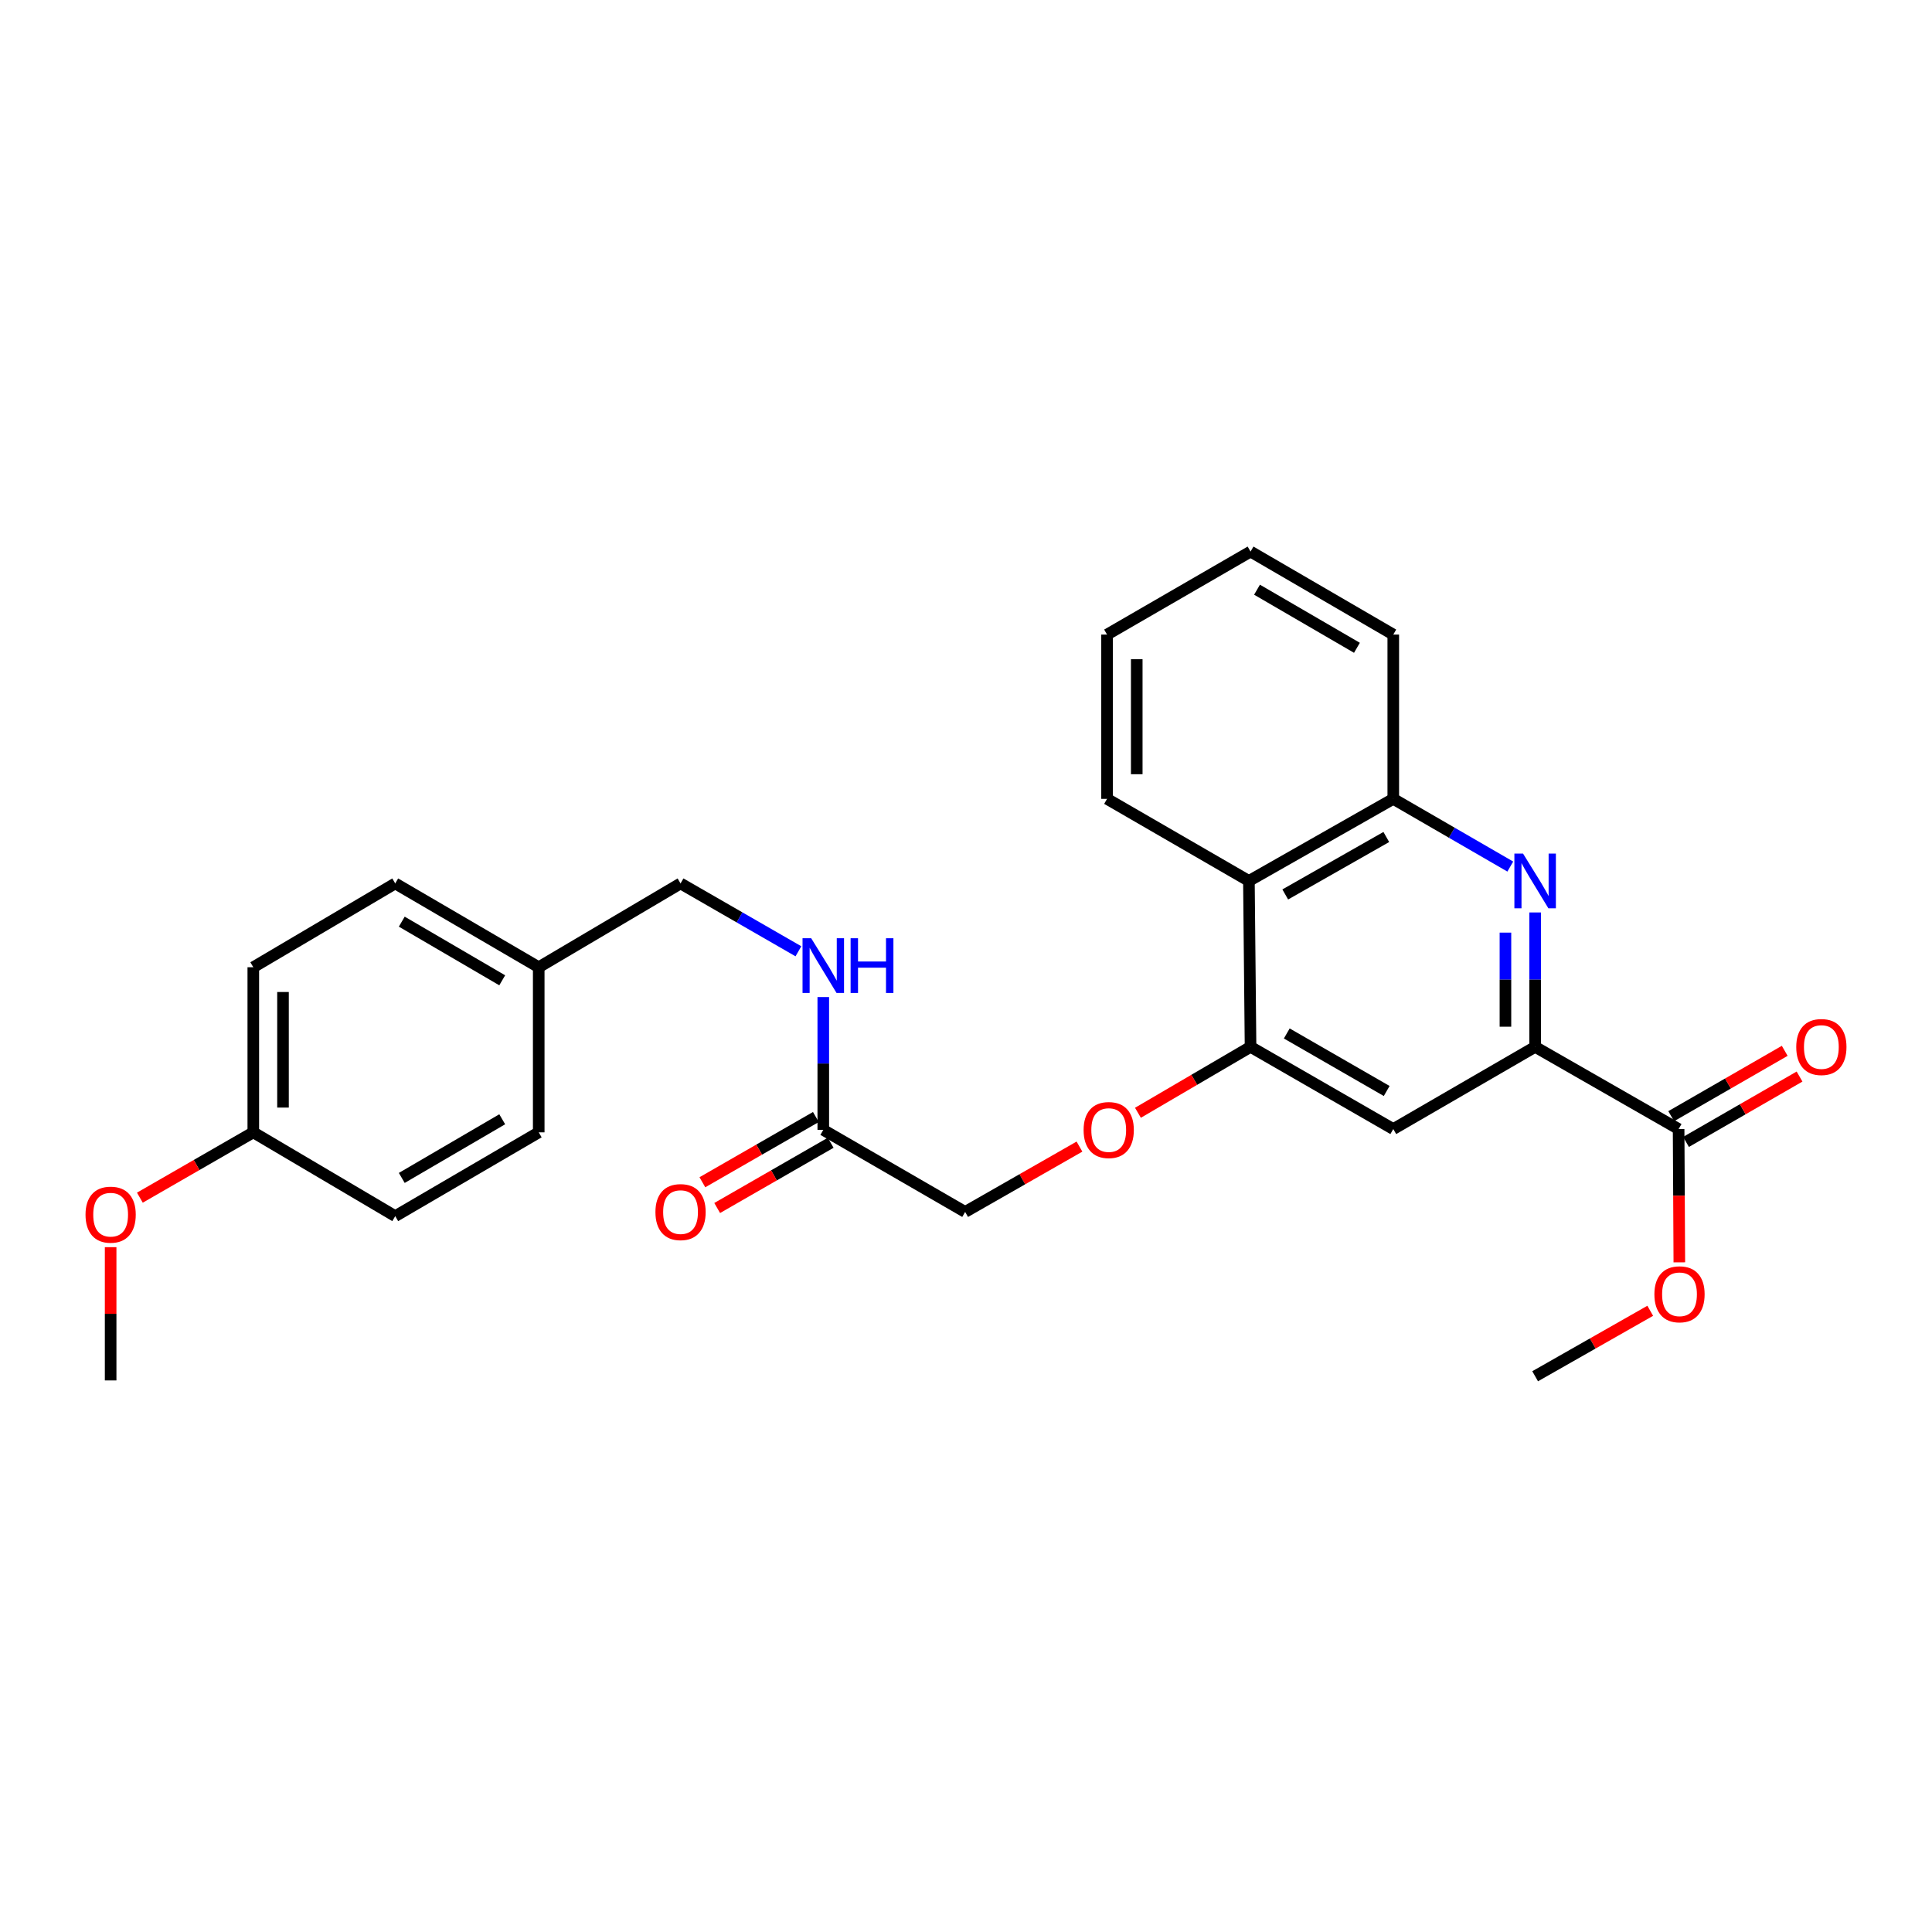 <?xml version='1.0' encoding='iso-8859-1'?>
<svg version='1.1' baseProfile='full'
              xmlns='http://www.w3.org/2000/svg'
                      xmlns:rdkit='http://www.rdkit.org/xml'
                      xmlns:xlink='http://www.w3.org/1999/xlink'
                  xml:space='preserve'
width='1000px' height='1000px' viewBox='0 0 1000 1000'>
<!-- END OF HEADER -->
<rect style='opacity:1.0;fill:#FFFFFF;stroke:none' width='1000' height='1000' x='0' y='0'> </rect>
<path class='bond-0' d='M 794.585,472.284 L 794.585,507.069' style='fill:none;fill-rule:evenodd;stroke:#0000FF;stroke-width:6px;stroke-linecap:butt;stroke-linejoin:miter;stroke-opacity:1' />
<path class='bond-0' d='M 794.585,507.069 L 794.585,541.854' style='fill:none;fill-rule:evenodd;stroke:#000000;stroke-width:6px;stroke-linecap:butt;stroke-linejoin:miter;stroke-opacity:1' />
<path class='bond-0' d='M 779.213,482.719 L 779.213,507.069' style='fill:none;fill-rule:evenodd;stroke:#0000FF;stroke-width:6px;stroke-linecap:butt;stroke-linejoin:miter;stroke-opacity:1' />
<path class='bond-0' d='M 779.213,507.069 L 779.213,531.419' style='fill:none;fill-rule:evenodd;stroke:#000000;stroke-width:6px;stroke-linecap:butt;stroke-linejoin:miter;stroke-opacity:1' />
<path class='bond-3' d='M 781.724,448.535 L 751.441,431.013' style='fill:none;fill-rule:evenodd;stroke:#0000FF;stroke-width:6px;stroke-linecap:butt;stroke-linejoin:miter;stroke-opacity:1' />
<path class='bond-3' d='M 751.441,431.013 L 721.158,413.491' style='fill:none;fill-rule:evenodd;stroke:#000000;stroke-width:6px;stroke-linecap:butt;stroke-linejoin:miter;stroke-opacity:1' />
<path class='bond-2' d='M 794.585,541.854 L 721.158,584.4' style='fill:none;fill-rule:evenodd;stroke:#000000;stroke-width:6px;stroke-linecap:butt;stroke-linejoin:miter;stroke-opacity:1' />
<path class='bond-5' d='M 794.585,541.854 L 868.848,584.4' style='fill:none;fill-rule:evenodd;stroke:#000000;stroke-width:6px;stroke-linecap:butt;stroke-linejoin:miter;stroke-opacity:1' />
<path class='bond-1' d='M 647.279,541.854 L 646.434,455.977' style='fill:none;fill-rule:evenodd;stroke:#000000;stroke-width:6px;stroke-linecap:butt;stroke-linejoin:miter;stroke-opacity:1' />
<path class='bond-7' d='M 647.279,541.854 L 618.138,558.913' style='fill:none;fill-rule:evenodd;stroke:#000000;stroke-width:6px;stroke-linecap:butt;stroke-linejoin:miter;stroke-opacity:1' />
<path class='bond-7' d='M 618.138,558.913 L 588.997,575.972' style='fill:none;fill-rule:evenodd;stroke:#FF0000;stroke-width:6px;stroke-linecap:butt;stroke-linejoin:miter;stroke-opacity:1' />
<path class='bond-27' d='M 647.279,541.854 L 721.158,584.4' style='fill:none;fill-rule:evenodd;stroke:#000000;stroke-width:6px;stroke-linecap:butt;stroke-linejoin:miter;stroke-opacity:1' />
<path class='bond-27' d='M 666.033,534.915 L 717.748,564.697' style='fill:none;fill-rule:evenodd;stroke:#000000;stroke-width:6px;stroke-linecap:butt;stroke-linejoin:miter;stroke-opacity:1' />
<path class='bond-4' d='M 721.158,413.491 L 646.434,455.977' style='fill:none;fill-rule:evenodd;stroke:#000000;stroke-width:6px;stroke-linecap:butt;stroke-linejoin:miter;stroke-opacity:1' />
<path class='bond-4' d='M 717.547,433.226 L 665.24,462.967' style='fill:none;fill-rule:evenodd;stroke:#000000;stroke-width:6px;stroke-linecap:butt;stroke-linejoin:miter;stroke-opacity:1' />
<path class='bond-22' d='M 721.158,413.491 L 721.158,328.459' style='fill:none;fill-rule:evenodd;stroke:#000000;stroke-width:6px;stroke-linecap:butt;stroke-linejoin:miter;stroke-opacity:1' />
<path class='bond-21' d='M 646.434,455.977 L 573.008,413.491' style='fill:none;fill-rule:evenodd;stroke:#000000;stroke-width:6px;stroke-linecap:butt;stroke-linejoin:miter;stroke-opacity:1' />
<path class='bond-9' d='M 872.683,591.061 L 902.061,574.144' style='fill:none;fill-rule:evenodd;stroke:#000000;stroke-width:6px;stroke-linecap:butt;stroke-linejoin:miter;stroke-opacity:1' />
<path class='bond-9' d='M 902.061,574.144 L 931.439,557.228' style='fill:none;fill-rule:evenodd;stroke:#FF0000;stroke-width:6px;stroke-linecap:butt;stroke-linejoin:miter;stroke-opacity:1' />
<path class='bond-9' d='M 865.012,577.739 L 894.39,560.823' style='fill:none;fill-rule:evenodd;stroke:#000000;stroke-width:6px;stroke-linecap:butt;stroke-linejoin:miter;stroke-opacity:1' />
<path class='bond-9' d='M 894.39,560.823 L 923.768,543.907' style='fill:none;fill-rule:evenodd;stroke:#FF0000;stroke-width:6px;stroke-linecap:butt;stroke-linejoin:miter;stroke-opacity:1' />
<path class='bond-13' d='M 868.848,584.4 L 869.034,618.893' style='fill:none;fill-rule:evenodd;stroke:#000000;stroke-width:6px;stroke-linecap:butt;stroke-linejoin:miter;stroke-opacity:1' />
<path class='bond-13' d='M 869.034,618.893 L 869.22,653.386' style='fill:none;fill-rule:evenodd;stroke:#FF0000;stroke-width:6px;stroke-linecap:butt;stroke-linejoin:miter;stroke-opacity:1' />
<path class='bond-6' d='M 426.13,584.827 L 499.556,627.296' style='fill:none;fill-rule:evenodd;stroke:#000000;stroke-width:6px;stroke-linecap:butt;stroke-linejoin:miter;stroke-opacity:1' />
<path class='bond-8' d='M 426.13,584.827 L 426.13,550.454' style='fill:none;fill-rule:evenodd;stroke:#000000;stroke-width:6px;stroke-linecap:butt;stroke-linejoin:miter;stroke-opacity:1' />
<path class='bond-8' d='M 426.13,550.454 L 426.13,516.081' style='fill:none;fill-rule:evenodd;stroke:#0000FF;stroke-width:6px;stroke-linecap:butt;stroke-linejoin:miter;stroke-opacity:1' />
<path class='bond-10' d='M 422.299,578.164 L 392.925,595.049' style='fill:none;fill-rule:evenodd;stroke:#000000;stroke-width:6px;stroke-linecap:butt;stroke-linejoin:miter;stroke-opacity:1' />
<path class='bond-10' d='M 392.925,595.049 L 363.551,611.935' style='fill:none;fill-rule:evenodd;stroke:#FF0000;stroke-width:6px;stroke-linecap:butt;stroke-linejoin:miter;stroke-opacity:1' />
<path class='bond-10' d='M 429.96,591.49 L 400.586,608.376' style='fill:none;fill-rule:evenodd;stroke:#000000;stroke-width:6px;stroke-linecap:butt;stroke-linejoin:miter;stroke-opacity:1' />
<path class='bond-10' d='M 400.586,608.376 L 371.212,625.262' style='fill:none;fill-rule:evenodd;stroke:#FF0000;stroke-width:6px;stroke-linecap:butt;stroke-linejoin:miter;stroke-opacity:1' />
<path class='bond-11' d='M 558.73,593.479 L 529.143,610.388' style='fill:none;fill-rule:evenodd;stroke:#FF0000;stroke-width:6px;stroke-linecap:butt;stroke-linejoin:miter;stroke-opacity:1' />
<path class='bond-11' d='M 529.143,610.388 L 499.556,627.296' style='fill:none;fill-rule:evenodd;stroke:#000000;stroke-width:6px;stroke-linecap:butt;stroke-linejoin:miter;stroke-opacity:1' />
<path class='bond-12' d='M 413.259,492.386 L 382.755,474.826' style='fill:none;fill-rule:evenodd;stroke:#0000FF;stroke-width:6px;stroke-linecap:butt;stroke-linejoin:miter;stroke-opacity:1' />
<path class='bond-12' d='M 382.755,474.826 L 352.251,457.266' style='fill:none;fill-rule:evenodd;stroke:#000000;stroke-width:6px;stroke-linecap:butt;stroke-linejoin:miter;stroke-opacity:1' />
<path class='bond-14' d='M 352.251,457.266 L 278.842,500.64' style='fill:none;fill-rule:evenodd;stroke:#000000;stroke-width:6px;stroke-linecap:butt;stroke-linejoin:miter;stroke-opacity:1' />
<path class='bond-23' d='M 854.16,678.459 L 824.372,695.402' style='fill:none;fill-rule:evenodd;stroke:#FF0000;stroke-width:6px;stroke-linecap:butt;stroke-linejoin:miter;stroke-opacity:1' />
<path class='bond-23' d='M 824.372,695.402 L 794.585,712.345' style='fill:none;fill-rule:evenodd;stroke:#000000;stroke-width:6px;stroke-linecap:butt;stroke-linejoin:miter;stroke-opacity:1' />
<path class='bond-16' d='M 278.842,500.64 L 278.842,586.099' style='fill:none;fill-rule:evenodd;stroke:#000000;stroke-width:6px;stroke-linecap:butt;stroke-linejoin:miter;stroke-opacity:1' />
<path class='bond-17' d='M 278.842,500.64 L 204.57,457.266' style='fill:none;fill-rule:evenodd;stroke:#000000;stroke-width:6px;stroke-linecap:butt;stroke-linejoin:miter;stroke-opacity:1' />
<path class='bond-17' d='M 259.949,507.408 L 207.959,477.046' style='fill:none;fill-rule:evenodd;stroke:#000000;stroke-width:6px;stroke-linecap:butt;stroke-linejoin:miter;stroke-opacity:1' />
<path class='bond-15' d='M 131.11,586.099 L 131.11,500.64' style='fill:none;fill-rule:evenodd;stroke:#000000;stroke-width:6px;stroke-linecap:butt;stroke-linejoin:miter;stroke-opacity:1' />
<path class='bond-15' d='M 146.481,573.281 L 146.481,513.459' style='fill:none;fill-rule:evenodd;stroke:#000000;stroke-width:6px;stroke-linecap:butt;stroke-linejoin:miter;stroke-opacity:1' />
<path class='bond-20' d='M 131.11,586.099 L 101.752,603.007' style='fill:none;fill-rule:evenodd;stroke:#000000;stroke-width:6px;stroke-linecap:butt;stroke-linejoin:miter;stroke-opacity:1' />
<path class='bond-20' d='M 101.752,603.007 L 72.395,619.914' style='fill:none;fill-rule:evenodd;stroke:#FF0000;stroke-width:6px;stroke-linecap:butt;stroke-linejoin:miter;stroke-opacity:1' />
<path class='bond-29' d='M 131.11,586.099 L 204.57,629.474' style='fill:none;fill-rule:evenodd;stroke:#000000;stroke-width:6px;stroke-linecap:butt;stroke-linejoin:miter;stroke-opacity:1' />
<path class='bond-19' d='M 278.842,586.099 L 204.57,629.474' style='fill:none;fill-rule:evenodd;stroke:#000000;stroke-width:6px;stroke-linecap:butt;stroke-linejoin:miter;stroke-opacity:1' />
<path class='bond-19' d='M 259.949,579.332 L 207.959,609.694' style='fill:none;fill-rule:evenodd;stroke:#000000;stroke-width:6px;stroke-linecap:butt;stroke-linejoin:miter;stroke-opacity:1' />
<path class='bond-18' d='M 204.57,457.266 L 131.11,500.64' style='fill:none;fill-rule:evenodd;stroke:#000000;stroke-width:6px;stroke-linecap:butt;stroke-linejoin:miter;stroke-opacity:1' />
<path class='bond-24' d='M 57.265,645.535 L 57.265,680.02' style='fill:none;fill-rule:evenodd;stroke:#FF0000;stroke-width:6px;stroke-linecap:butt;stroke-linejoin:miter;stroke-opacity:1' />
<path class='bond-24' d='M 57.265,680.02 L 57.265,714.506' style='fill:none;fill-rule:evenodd;stroke:#000000;stroke-width:6px;stroke-linecap:butt;stroke-linejoin:miter;stroke-opacity:1' />
<path class='bond-28' d='M 573.008,413.491 L 573.008,328.459' style='fill:none;fill-rule:evenodd;stroke:#000000;stroke-width:6px;stroke-linecap:butt;stroke-linejoin:miter;stroke-opacity:1' />
<path class='bond-28' d='M 588.38,400.736 L 588.38,341.213' style='fill:none;fill-rule:evenodd;stroke:#000000;stroke-width:6px;stroke-linecap:butt;stroke-linejoin:miter;stroke-opacity:1' />
<path class='bond-26' d='M 721.158,328.459 L 647.279,285.494' style='fill:none;fill-rule:evenodd;stroke:#000000;stroke-width:6px;stroke-linecap:butt;stroke-linejoin:miter;stroke-opacity:1' />
<path class='bond-26' d='M 702.349,335.302 L 650.634,305.227' style='fill:none;fill-rule:evenodd;stroke:#000000;stroke-width:6px;stroke-linecap:butt;stroke-linejoin:miter;stroke-opacity:1' />
<path class='bond-25' d='M 573.008,328.459 L 647.279,285.494' style='fill:none;fill-rule:evenodd;stroke:#000000;stroke-width:6px;stroke-linecap:butt;stroke-linejoin:miter;stroke-opacity:1' />
<path  class='atom-0' d='M 788.325 441.817
L 797.605 456.817
Q 798.525 458.297, 800.005 460.977
Q 801.485 463.657, 801.565 463.817
L 801.565 441.817
L 805.325 441.817
L 805.325 470.137
L 801.445 470.137
L 791.485 453.737
Q 790.325 451.817, 789.085 449.617
Q 787.885 447.417, 787.525 446.737
L 787.525 470.137
L 783.845 470.137
L 783.845 441.817
L 788.325 441.817
' fill='#0000FF'/>
<path  class='atom-8' d='M 560.87 584.907
Q 560.87 578.107, 564.23 574.307
Q 567.59 570.507, 573.87 570.507
Q 580.15 570.507, 583.51 574.307
Q 586.87 578.107, 586.87 584.907
Q 586.87 591.787, 583.47 595.707
Q 580.07 599.587, 573.87 599.587
Q 567.63 599.587, 564.23 595.707
Q 560.87 591.827, 560.87 584.907
M 573.87 596.387
Q 578.19 596.387, 580.51 593.507
Q 582.87 590.587, 582.87 584.907
Q 582.87 579.347, 580.51 576.547
Q 578.19 573.707, 573.87 573.707
Q 569.55 573.707, 567.19 576.507
Q 564.87 579.307, 564.87 584.907
Q 564.87 590.627, 567.19 593.507
Q 569.55 596.387, 573.87 596.387
' fill='#FF0000'/>
<path  class='atom-9' d='M 419.87 485.635
L 429.15 500.635
Q 430.07 502.115, 431.55 504.795
Q 433.03 507.475, 433.11 507.635
L 433.11 485.635
L 436.87 485.635
L 436.87 513.955
L 432.99 513.955
L 423.03 497.555
Q 421.87 495.635, 420.63 493.435
Q 419.43 491.235, 419.07 490.555
L 419.07 513.955
L 415.39 513.955
L 415.39 485.635
L 419.87 485.635
' fill='#0000FF'/>
<path  class='atom-9' d='M 440.27 485.635
L 444.11 485.635
L 444.11 497.675
L 458.59 497.675
L 458.59 485.635
L 462.43 485.635
L 462.43 513.955
L 458.59 513.955
L 458.59 500.875
L 444.11 500.875
L 444.11 513.955
L 440.27 513.955
L 440.27 485.635
' fill='#0000FF'/>
<path  class='atom-10' d='M 929.735 541.934
Q 929.735 535.134, 933.095 531.334
Q 936.455 527.534, 942.735 527.534
Q 949.015 527.534, 952.375 531.334
Q 955.735 535.134, 955.735 541.934
Q 955.735 548.814, 952.335 552.734
Q 948.935 556.614, 942.735 556.614
Q 936.495 556.614, 933.095 552.734
Q 929.735 548.854, 929.735 541.934
M 942.735 553.414
Q 947.055 553.414, 949.375 550.534
Q 951.735 547.614, 951.735 541.934
Q 951.735 536.374, 949.375 533.574
Q 947.055 530.734, 942.735 530.734
Q 938.415 530.734, 936.055 533.534
Q 933.735 536.334, 933.735 541.934
Q 933.735 547.654, 936.055 550.534
Q 938.415 553.414, 942.735 553.414
' fill='#FF0000'/>
<path  class='atom-11' d='M 339.251 627.376
Q 339.251 620.576, 342.611 616.776
Q 345.971 612.976, 352.251 612.976
Q 358.531 612.976, 361.891 616.776
Q 365.251 620.576, 365.251 627.376
Q 365.251 634.256, 361.851 638.176
Q 358.451 642.056, 352.251 642.056
Q 346.011 642.056, 342.611 638.176
Q 339.251 634.296, 339.251 627.376
M 352.251 638.856
Q 356.571 638.856, 358.891 635.976
Q 361.251 633.056, 361.251 627.376
Q 361.251 621.816, 358.891 619.016
Q 356.571 616.176, 352.251 616.176
Q 347.931 616.176, 345.571 618.976
Q 343.251 621.776, 343.251 627.376
Q 343.251 633.096, 345.571 635.976
Q 347.931 638.856, 352.251 638.856
' fill='#FF0000'/>
<path  class='atom-14' d='M 856.309 669.922
Q 856.309 663.122, 859.669 659.322
Q 863.029 655.522, 869.309 655.522
Q 875.589 655.522, 878.949 659.322
Q 882.309 663.122, 882.309 669.922
Q 882.309 676.802, 878.909 680.722
Q 875.509 684.602, 869.309 684.602
Q 863.069 684.602, 859.669 680.722
Q 856.309 676.842, 856.309 669.922
M 869.309 681.402
Q 873.629 681.402, 875.949 678.522
Q 878.309 675.602, 878.309 669.922
Q 878.309 664.362, 875.949 661.562
Q 873.629 658.722, 869.309 658.722
Q 864.989 658.722, 862.629 661.522
Q 860.309 664.322, 860.309 669.922
Q 860.309 675.642, 862.629 678.522
Q 864.989 681.402, 869.309 681.402
' fill='#FF0000'/>
<path  class='atom-21' d='M 44.265 628.708
Q 44.265 621.908, 47.625 618.108
Q 50.985 614.308, 57.265 614.308
Q 63.545 614.308, 66.905 618.108
Q 70.265 621.908, 70.265 628.708
Q 70.265 635.588, 66.865 639.508
Q 63.465 643.388, 57.265 643.388
Q 51.025 643.388, 47.625 639.508
Q 44.265 635.628, 44.265 628.708
M 57.265 640.188
Q 61.585 640.188, 63.905 637.308
Q 66.265 634.388, 66.265 628.708
Q 66.265 623.148, 63.905 620.348
Q 61.585 617.508, 57.265 617.508
Q 52.945 617.508, 50.585 620.308
Q 48.265 623.108, 48.265 628.708
Q 48.265 634.428, 50.585 637.308
Q 52.945 640.188, 57.265 640.188
' fill='#FF0000'/>
</svg>
